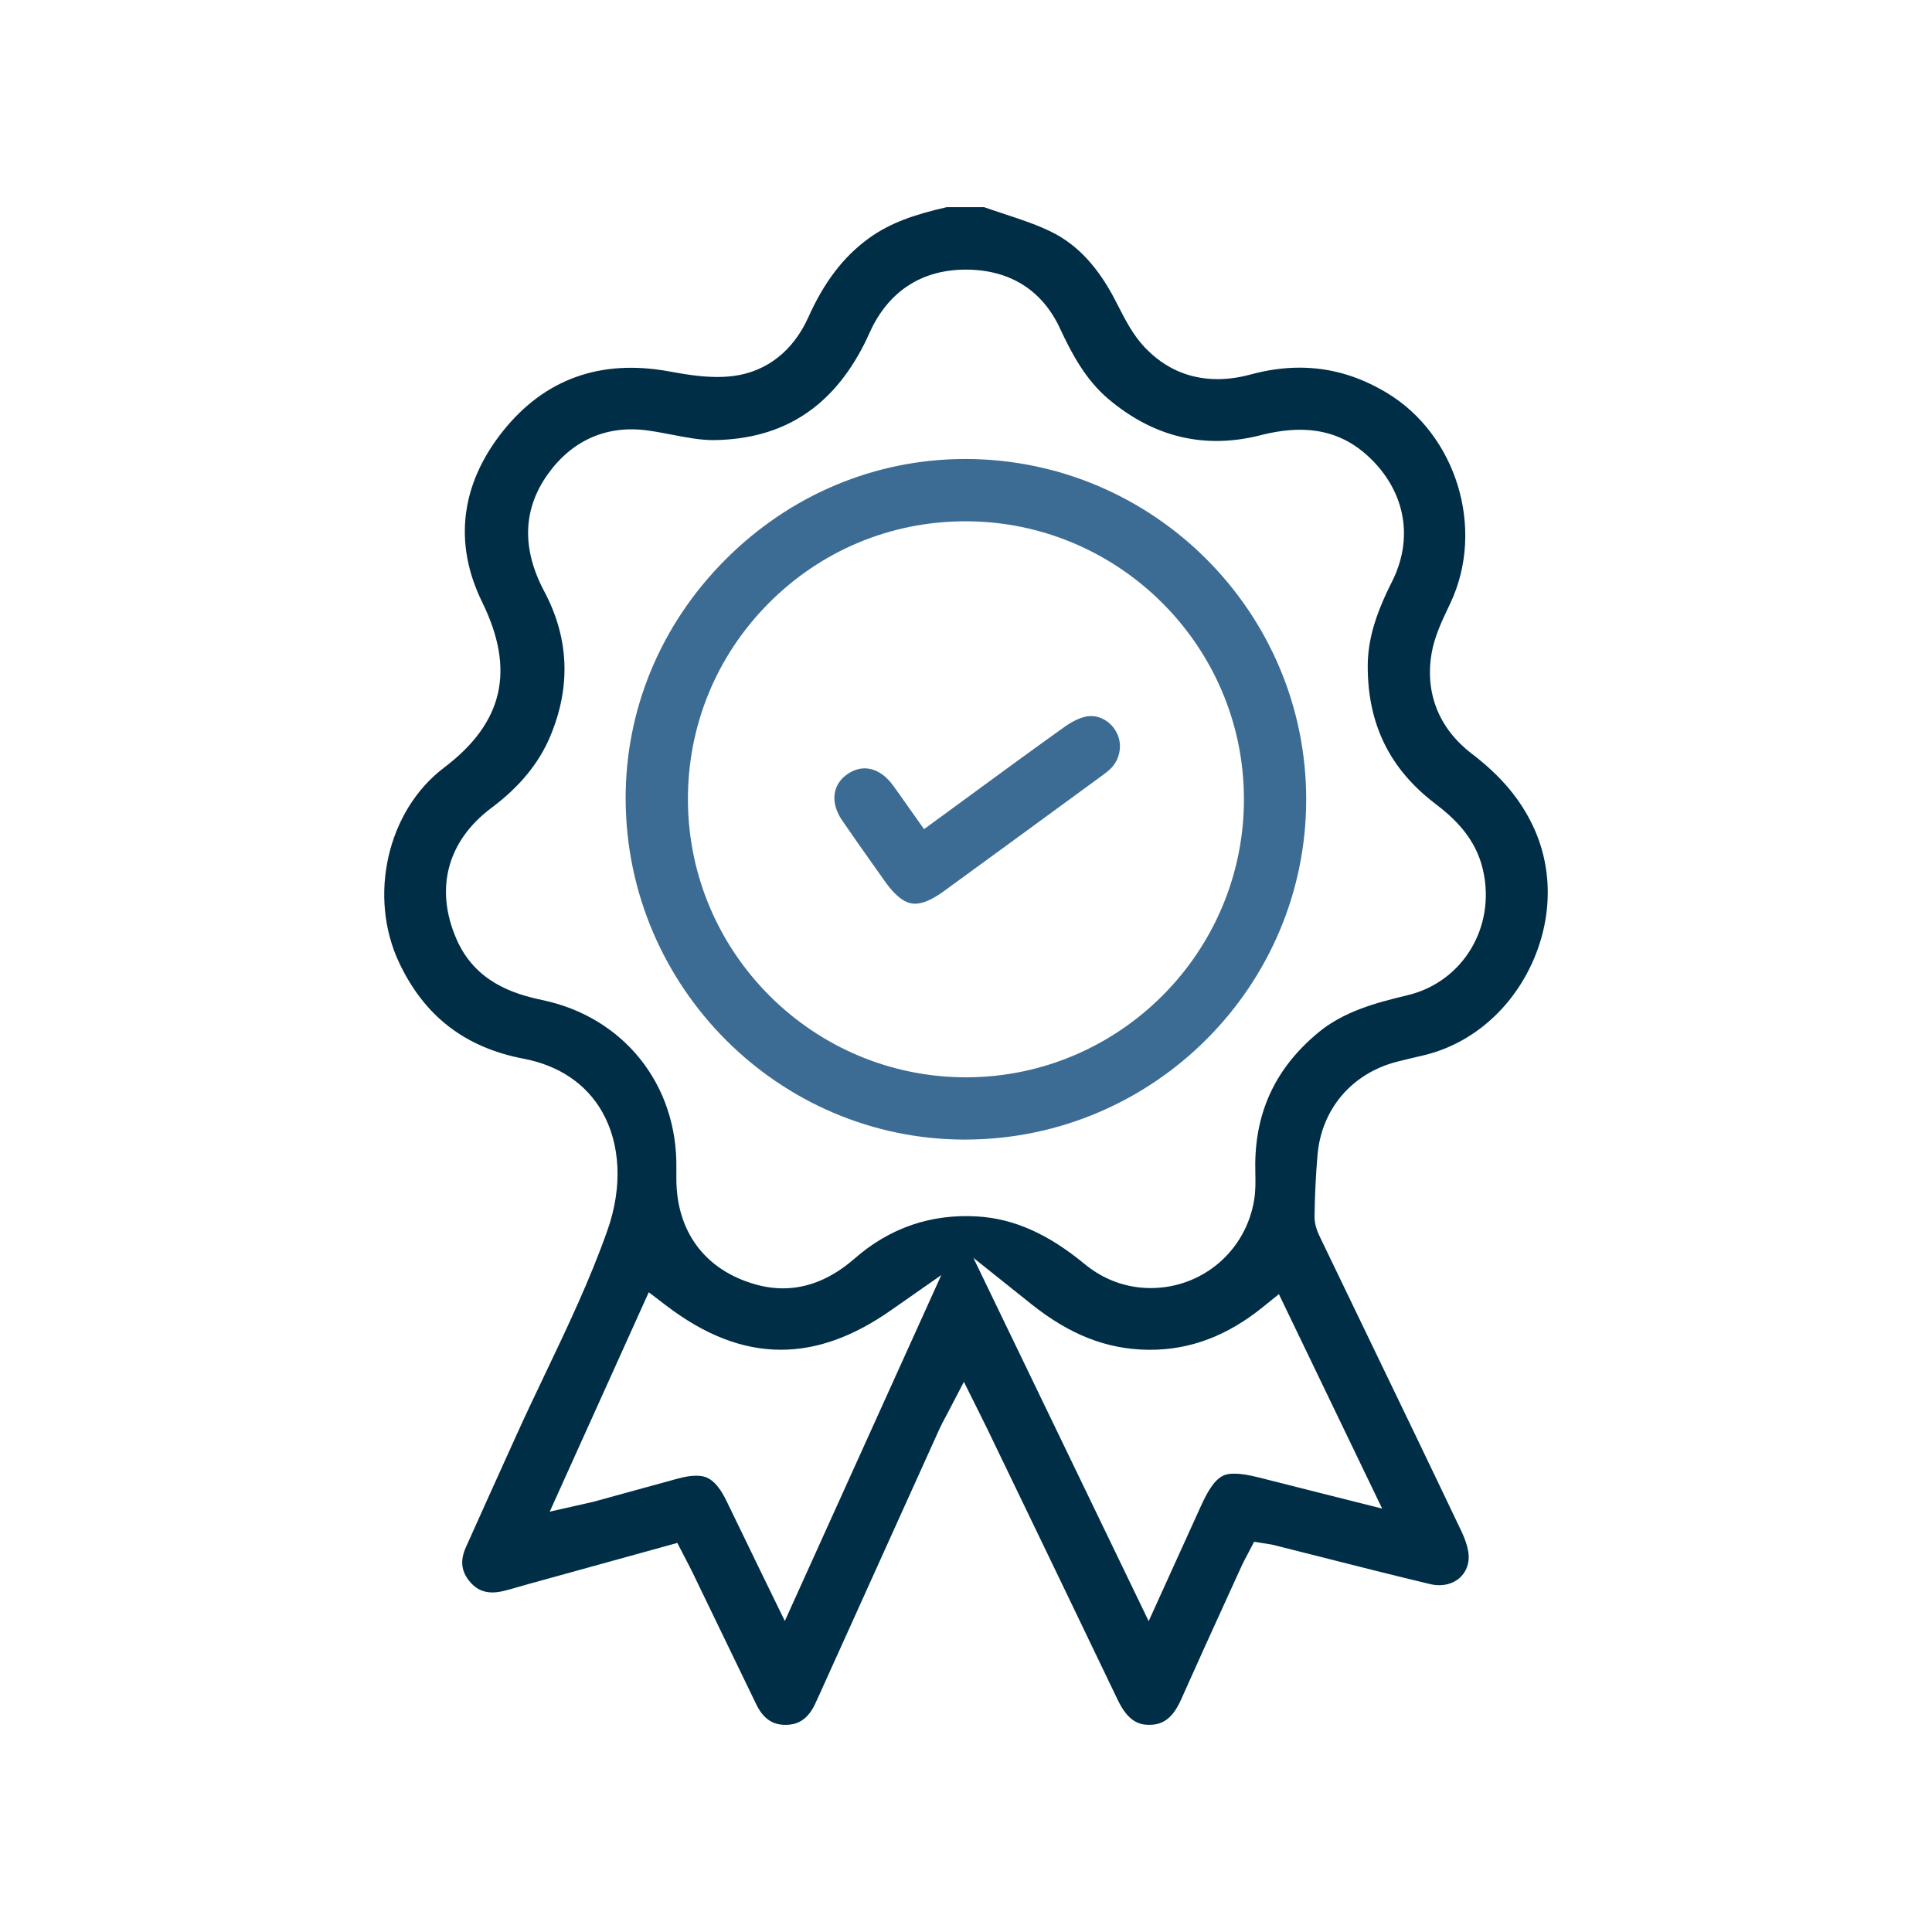 <svg xmlns="http://www.w3.org/2000/svg" xmlns:xlink="http://www.w3.org/1999/xlink" id="Capa_1" x="0px" y="0px" width="283.465px" height="283.465px" viewBox="0 0 283.465 283.465" xml:space="preserve"><g>	<path fill="#012E47" d="M225.036,121.443c-1.888-4.113-4.781-7.565-9.104-10.867c-4.787-3.654-6.879-8.872-5.889-14.691  c0.417-2.455,1.467-4.668,2.481-6.806l0.297-0.63c5.106-10.871,0.881-24.715-9.42-30.857c-4.12-2.456-8.288-3.65-12.747-3.65  c-2.306,0-4.709,0.336-7.142,0.998c-1.672,0.455-3.311,0.686-4.872,0.686c-4.133,0-7.716-1.555-10.644-4.621  c-1.729-1.807-2.851-3.998-3.934-6.116l-0.517-0.999c-2.474-4.732-5.45-7.931-9.103-9.777c-2.173-1.098-4.531-1.874-7.028-2.697  c-1.008-0.332-2.016-0.664-3.014-1.018h-5.518c-4.542,1.047-8.24,2.246-11.466,4.606c-3.692,2.701-6.495,6.372-8.821,11.552  c-2.2,4.898-6.075,7.952-10.913,8.598c-0.77,0.104-1.594,0.156-2.448,0.156c-2.406,0-4.801-0.404-7.048-0.816  c-10.042-1.844-18.269,1.094-24.376,8.737c-6.235,7.804-7.296,16.487-3.065,25.112c4.896,9.98,3.117,17.699-5.599,24.291  c-8.336,6.304-11.206,18.916-6.536,28.715c3.708,7.778,9.657,12.352,18.187,13.978c5.188,0.989,9.17,3.663,11.514,7.732  c2.737,4.758,3.042,11.095,0.836,17.384c-2.558,7.283-5.926,14.35-9.186,21.182c-1.407,2.953-2.864,6.006-4.224,9.021l-1.152,2.546  c-2.084,4.608-4.169,9.218-6.235,13.834c-0.872,1.951-0.675,3.564,0.616,5.078c1.248,1.463,2.821,1.846,5.008,1.308  c0.7-0.171,1.387-0.374,2.076-0.575c0.425-0.123,0.848-0.248,1.273-0.364l22.054-6.094l1.364,2.636  c0.309,0.595,0.595,1.141,0.864,1.695l3.724,7.709c1.877,3.893,3.758,7.785,5.645,11.675c1.294,2.668,3.059,2.978,4.273,2.978  l0.114-0.001c1.204-0.023,2.949-0.362,4.21-3.019c0.24-0.508,0.474-1.021,0.705-1.534l0.861-1.907  c5.564-12.322,11.13-24.646,16.706-36.967c0.251-0.553,0.535-1.088,0.865-1.7c0.149-0.278,0.308-0.575,0.479-0.899l2.237-4.302  l2.629,5.284c0.305,0.605,0.552,1.105,0.794,1.607l4.119,8.544c5.022,10.417,10.045,20.832,15.042,31.261  c1.532,3.199,3.19,3.631,4.61,3.631c1.532-0.016,3.229-0.466,4.662-3.686c2.28-5.125,4.641-10.305,6.927-15.315l1.968-4.315  c0.226-0.496,0.483-0.979,0.734-1.445l1.095-2.1l2.117,0.337c0.296,0.043,0.501,0.077,0.706,0.128  c2.322,0.582,4.628,1.167,6.935,1.752c5.27,1.338,10.719,2.72,16.088,3.998c0.441,0.105,0.885,0.158,1.316,0.158  c2.39,0,4.167-1.582,4.321-3.848c0.069-1.029-0.308-2.469-1.06-4.053c-4.638-9.746-9.407-19.633-14.02-29.195  c-2.155-4.467-4.311-8.936-6.461-13.407l-0.102-0.208c-0.442-0.908-0.99-2.037-0.973-3.371c0.036-3.02,0.182-6.063,0.437-9.043  c0.579-6.748,5.056-11.992,11.686-13.688c1.235-0.316,2.48-0.605,3.725-0.894c6.749-1.56,12.488-6.257,15.745-12.89  C227.751,135.295,227.958,127.809,225.036,121.443z M115.15,237.833l-2.301-4.718c-0.774-1.586-1.336-2.74-1.896-3.895  l-1.586-3.279c-0.919-1.898-1.838-3.798-2.76-5.693c-1.671-3.443-3.133-3.73-4.487-3.73c-0.761,0-1.646,0.141-2.706,0.432  c-2.291,0.625-4.575,1.254-6.86,1.884l-5.318,1.462c-0.294,0.08-0.593,0.146-1.014,0.237l-5.565,1.258l14.531-32.191l2.468,1.886  c5.763,4.408,11.298,6.55,16.916,6.55c5.298,0,10.588-1.897,16.17-5.804l7.365-5.149L115.15,237.833z M202.791,221.342  l-9.352-2.356c-2.999-0.753-5.836-1.468-8.671-2.192c-1.523-0.39-2.712-0.579-3.639-0.579c-1.622,0-2.923,0.337-4.905,4.7  l-7.69,16.94l-25.719-53.305l8.473,6.767c5.611,4.483,11.017,6.619,17.011,6.722l0.441,0.004c5.895,0,11.287-2.033,16.481-6.214  l2.419-1.949L202.791,221.342z M206.49,146.026c-4.8,1.142-9.418,2.423-13.127,5.517c-6.117,5.1-9.122,11.387-9.191,19.221  c-0.003,0.438,0.005,0.881,0.013,1.322c0.025,1.262,0.05,2.566-0.167,3.922c-1.206,7.521-7.594,12.978-15.19,12.978  c-3.537,0-6.88-1.212-9.664-3.508c-5.391-4.443-10.389-6.667-15.727-6.997c-6.803-0.417-12.879,1.652-18.06,6.182  c-3.312,2.895-6.84,4.363-10.488,4.363c-1.344,0-2.722-0.199-4.098-0.592c-7.346-2.094-11.558-7.744-11.554-15.506v-1.554  c0.171-12.26-7.738-22.151-19.685-24.649c-4.441-0.928-9.885-2.781-12.567-8.918c-3.232-7.391-1.368-14.416,5.117-19.271  c4.149-3.108,6.975-6.551,8.638-10.523c3.045-7.264,2.75-14.409-0.882-21.235c-3.332-6.269-3.158-12.058,0.519-17.206  c3.566-4.994,8.687-7.237,14.648-6.412c1.216,0.168,2.418,0.399,3.582,0.623c2.118,0.406,4.118,0.791,6.051,0.791l0.265-0.003  c10.006-0.189,17.164-4.8,21.884-14.096c0.195-0.384,0.375-0.778,0.555-1.173c0.186-0.406,0.372-0.814,0.571-1.216  c2.779-5.579,7.544-8.528,13.785-8.528c6.426,0.01,11.192,2.996,13.808,8.636c1.726,3.724,3.785,7.557,7.122,10.368  c6.644,5.598,14.114,7.371,22.27,5.302c2.141-0.544,4.043-0.809,5.813-0.809c4.051,0,7.434,1.374,10.34,4.2  c5.161,5.02,6.343,11.782,3.161,18.092c-2.492,4.937-3.556,8.651-3.557,12.422c-0.002,8.465,3.22,15.041,9.847,20.102  c2.896,2.209,5.999,5.1,7.067,9.782C219.5,136.021,214.624,144.092,206.49,146.026z"></path>	<path fill="#3C6C93" d="M141.776,67.344h-0.149c-13.228,0-25.744,5.263-35.248,14.816c-9.477,9.529-14.656,22.03-14.584,35.2  c0.151,27.481,22.482,49.841,49.78,49.841l0.184-0.002c27.515-0.102,49.893-22.496,49.887-49.922  C191.639,89.828,169.268,67.428,141.776,67.344z M141.851,158.066c-22.46,0.057-40.801-18.158-40.919-40.604  c-0.059-10.912,4.143-21.188,11.829-28.936c7.674-7.737,17.896-12.013,28.78-12.041h0.173  c22.455,0.035,40.758,18.299,40.798,40.714C182.549,139.655,164.31,157.988,141.851,158.066z"></path>	<path fill="#3C6C93" d="M159.347,105.133c-0.938,0.186-2.041,0.718-3.188,1.537c-4.57,3.26-9.199,6.65-13.672,9.929l-6.912,5.055  l-2.492-3.526c-0.7-0.996-1.38-1.963-2.077-2.917c-1.168-1.595-2.642-2.476-4.147-2.476c-0.862,0-1.712,0.287-2.53,0.851  c-2.228,1.539-2.533,4.201-0.773,6.78c1.478,2.166,3.026,4.352,4.523,6.465l1.708,2.414c2.116,3.002,3.565,3.35,4.473,3.35  c1.13,0,2.551-0.619,4.225-1.84c7.602-5.539,15.192-11.089,22.78-16.641l0.152-0.111c0.558-0.406,1.086-0.79,1.503-1.193  c1.38-1.33,1.79-3.451,0.996-5.157C163.07,105.835,161.182,104.772,159.347,105.133z"></path></g></svg>